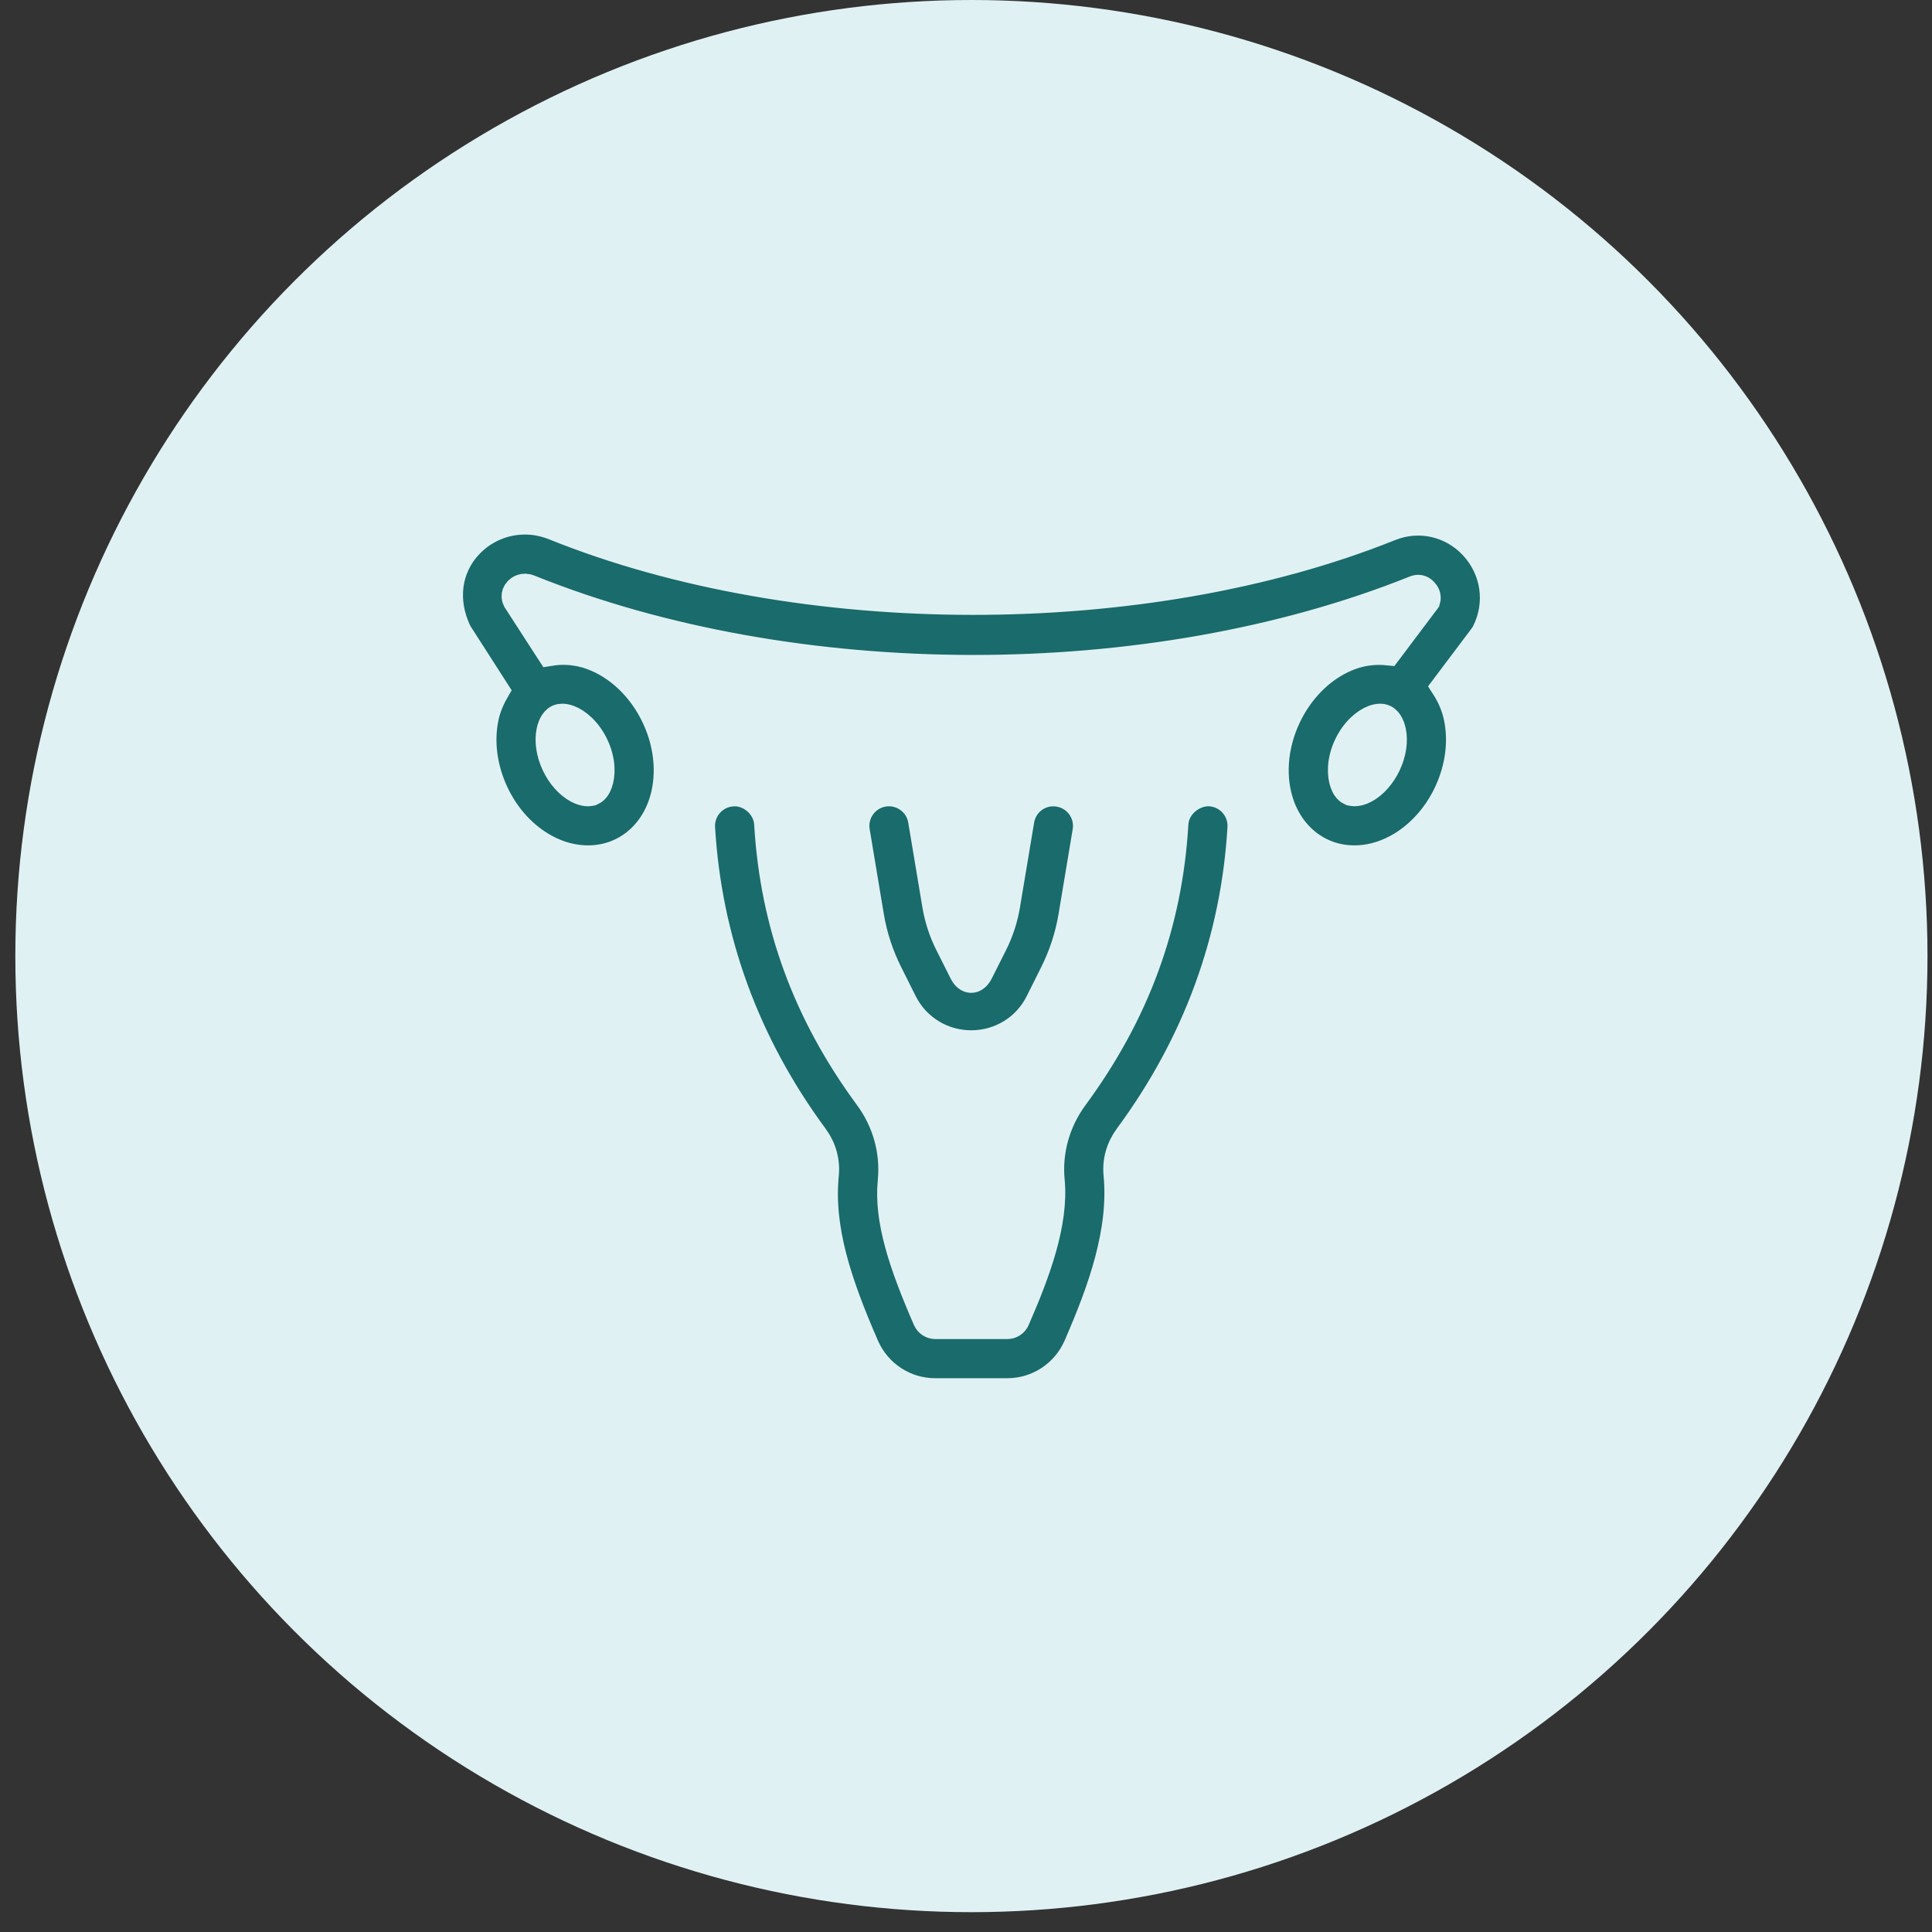 <svg width="90" height="90" viewBox="0 0 90 90" fill="none" xmlns="http://www.w3.org/2000/svg">
<rect x="0" y="0" width="90" height="90" fill="#333333" stroke="none"/>
<circle cx="45.252" cy="44.538" r="44.538" fill="#E0F1F4"/>
<path d="M24.762 24.307C23.698 24.215 22.637 24.603 21.878 25.407C20.895 26.45 20.658 27.97 21.375 29.447L23.124 32.173C22.904 32.553 22.722 32.965 22.625 33.428C22.39 34.54 22.55 35.773 23.076 36.902C23.599 38.03 24.442 38.945 25.447 39.482C26.077 39.82 26.741 39.988 27.39 39.988C27.908 39.988 28.417 39.883 28.885 39.664C29.757 39.258 30.428 38.499 30.781 37.531C31.233 36.281 31.136 34.791 30.504 33.439C29.874 32.086 28.796 31.05 27.548 30.594C26.901 30.359 26.236 30.312 25.605 30.416L24.026 27.975C23.994 27.908 23.895 27.699 24.09 27.492C24.163 27.415 24.365 27.25 24.679 27.381C37.011 32.347 53.567 32.366 65.895 27.421C66.073 27.348 66.234 27.384 66.37 27.532C66.445 27.613 66.551 27.768 66.489 27.979L64.676 30.389C64.108 30.329 63.516 30.385 62.939 30.594C61.691 31.048 60.613 32.084 59.983 33.435C59.351 34.789 59.252 36.283 59.706 37.531C60.061 38.501 60.732 39.257 61.606 39.664C62.072 39.883 62.579 39.988 63.097 39.988C63.746 39.988 64.408 39.818 65.036 39.482C66.041 38.945 66.886 38.028 67.41 36.902C67.937 35.773 68.097 34.538 67.862 33.424C67.751 32.892 67.537 32.42 67.264 31.999L69.025 29.66C69.08 29.588 69.129 29.51 69.171 29.427C69.832 28.104 69.606 26.546 68.598 25.458C67.603 24.389 66.093 24.055 64.755 24.599C53.297 29.194 37.28 29.181 25.815 24.564C25.47 24.425 25.117 24.337 24.762 24.307V24.307ZM26.195 33.388C26.308 33.388 26.422 33.419 26.511 33.451C26.888 33.589 27.409 33.996 27.75 34.725C28.09 35.453 28.064 36.115 27.924 36.494C27.873 36.64 27.776 36.829 27.603 36.91H27.599C27.354 37.029 27.015 36.876 26.883 36.807C26.462 36.582 26.076 36.148 25.831 35.62C25.583 35.091 25.498 34.517 25.597 34.049C25.628 33.903 25.726 33.549 25.981 33.431C26.048 33.401 26.122 33.388 26.195 33.388V33.388ZM64.292 33.388C64.365 33.388 64.443 33.403 64.51 33.435C64.761 33.553 64.858 33.907 64.89 34.053C64.989 34.521 64.904 35.091 64.656 35.62C64.409 36.147 64.025 36.582 63.604 36.807C63.472 36.878 63.131 37.023 62.888 36.91H62.884C62.712 36.829 62.614 36.64 62.563 36.494C62.425 36.115 62.397 35.451 62.737 34.721C63.078 33.996 63.597 33.589 63.976 33.451C64.065 33.419 64.177 33.388 64.292 33.388H64.292ZM56.359 36.953C55.601 36.917 54.801 37.537 54.752 38.378C54.477 43.056 52.946 47.225 50.079 51.119C49.244 52.254 48.857 53.631 48.991 55.001C49.177 56.976 48.323 59.282 47.364 61.478C47.288 61.657 47.116 61.771 46.929 61.771H43.566C43.379 61.771 43.208 61.655 43.13 61.478C42.02 58.924 41.316 56.85 41.496 55.025C41.632 53.641 41.247 52.25 40.408 51.115C37.543 47.223 36.014 43.06 35.739 38.382C35.69 37.543 34.904 36.9 34.132 36.957C33.294 37.008 32.655 37.725 32.704 38.564C33.014 43.77 34.78 48.604 37.959 52.923C38.356 53.46 38.532 54.082 38.469 54.724C38.224 57.204 39.038 59.703 40.341 62.693C40.9 63.98 42.168 64.81 43.562 64.81H46.925C48.321 64.81 49.589 63.98 50.15 62.693C51.27 60.12 52.271 57.372 52.014 54.708C51.953 54.074 52.129 53.46 52.524 52.923C55.709 48.602 57.479 43.769 57.787 38.56C57.836 37.721 57.197 37.002 56.359 36.953L56.359 36.953ZM41.16 36.973C40.333 37.113 39.776 37.893 39.913 38.722L40.574 42.687C40.73 43.615 41.027 44.509 41.449 45.346L42.114 46.675C42.711 47.863 43.91 48.602 45.243 48.602C46.577 48.602 47.776 47.865 48.37 46.679L49.034 45.35C49.456 44.511 49.753 43.617 49.909 42.687L50.57 38.726C50.709 37.897 50.15 37.115 49.323 36.977C48.486 36.833 47.71 37.397 47.574 38.223L46.913 42.18C46.806 42.81 46.609 43.417 46.324 43.985L45.655 45.314C45.434 45.754 45.049 45.754 44.828 45.314L44.159 43.981C43.874 43.416 43.677 42.808 43.57 42.18L42.909 38.223C42.773 37.397 41.989 36.837 41.16 36.973H41.16Z" fill="#1A6B6B" stroke="#E0F1F4" stroke-width="1.215"/>
</svg>
